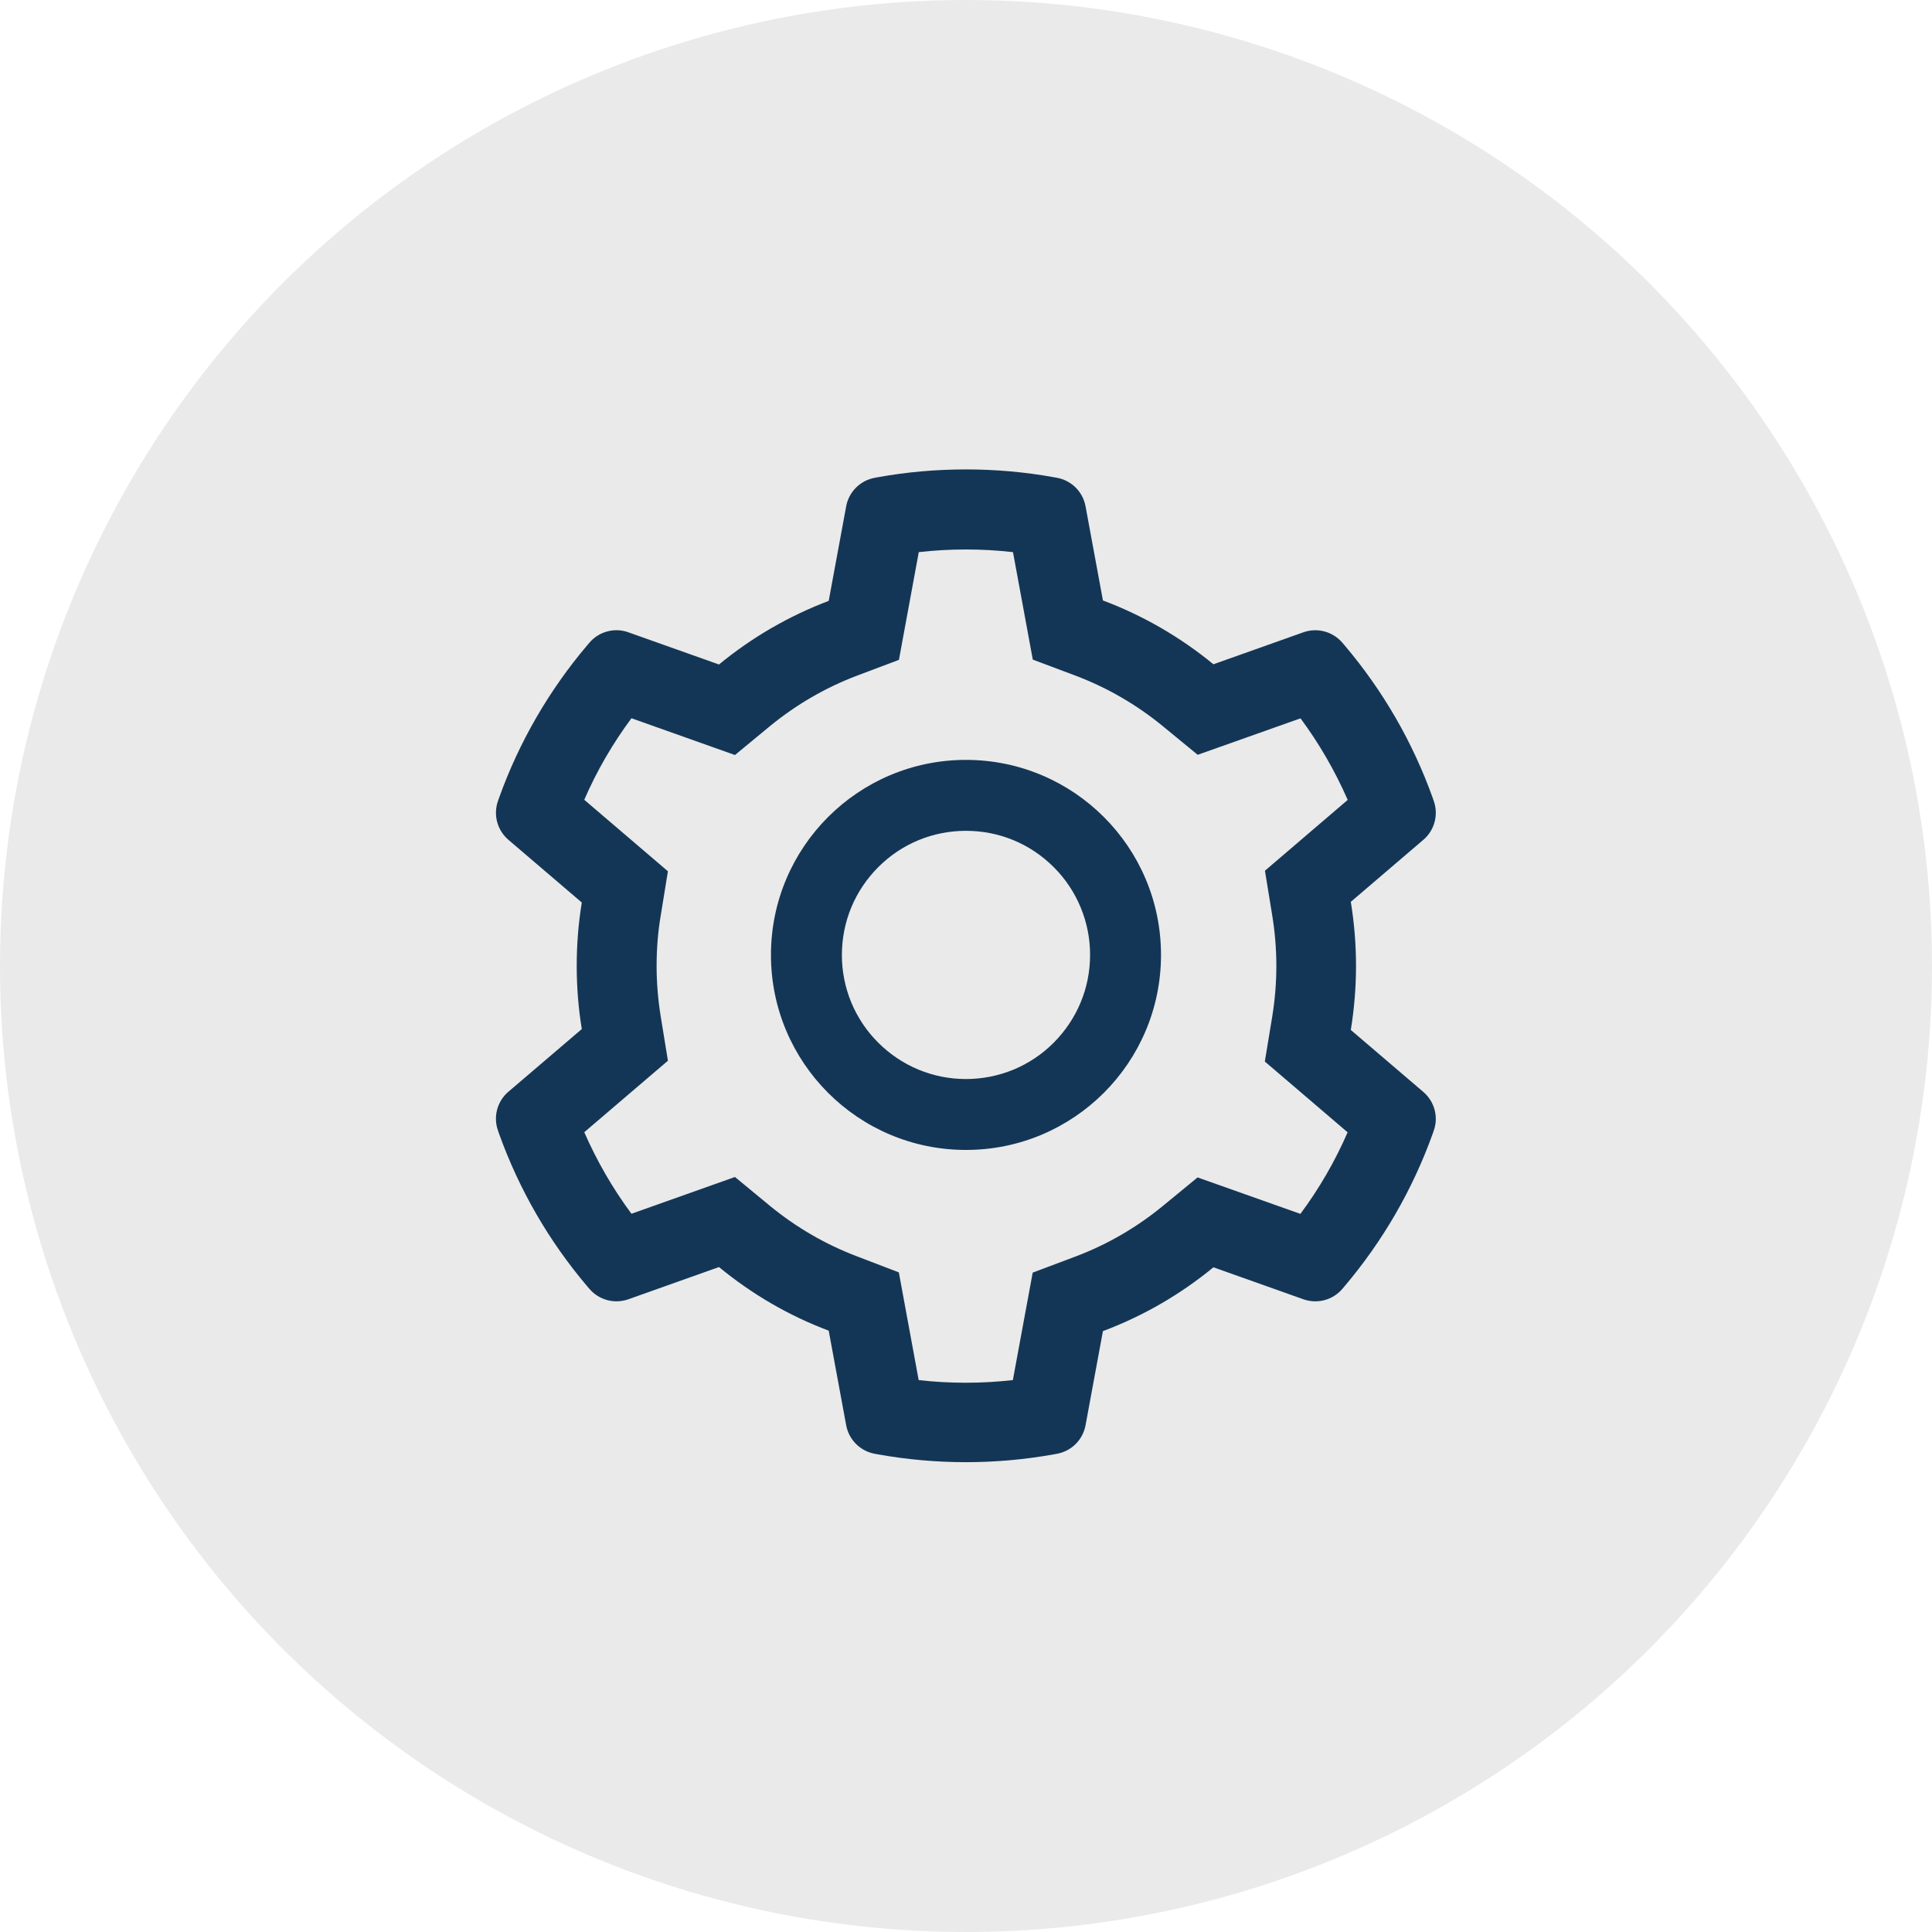 <svg width="63" height="63" viewBox="0 0 63 63" fill="none" xmlns="http://www.w3.org/2000/svg">
<circle cx="31.5" cy="31.5" r="31.5" fill="#EAEAEA"/>
<path d="M46.415 35.608L44.048 33.585C44.16 32.898 44.218 32.197 44.218 31.496C44.218 30.795 44.16 30.094 44.048 29.408L46.415 27.384C46.594 27.232 46.721 27.028 46.781 26.801C46.841 26.574 46.831 26.334 46.751 26.113L46.719 26.019C46.067 24.198 45.091 22.51 43.839 21.036L43.774 20.96C43.622 20.781 43.419 20.653 43.193 20.592C42.967 20.53 42.727 20.539 42.505 20.617L39.568 21.661C38.484 20.772 37.273 20.071 35.965 19.58L35.398 16.509C35.355 16.277 35.243 16.065 35.077 15.899C34.91 15.733 34.697 15.622 34.466 15.58L34.368 15.562C32.486 15.222 30.506 15.222 28.623 15.562L28.526 15.58C28.294 15.622 28.081 15.733 27.915 15.899C27.748 16.065 27.636 16.277 27.593 16.509L27.023 19.594C25.725 20.086 24.517 20.786 23.445 21.668L20.486 20.617C20.265 20.538 20.025 20.529 19.799 20.591C19.572 20.652 19.369 20.781 19.218 20.96L19.153 21.036C17.902 22.511 16.926 24.198 16.273 26.019L16.241 26.113C16.078 26.564 16.212 27.07 16.577 27.384L18.972 29.43C18.86 30.109 18.806 30.803 18.806 31.493C18.806 32.187 18.86 32.88 18.972 33.556L16.577 35.601C16.398 35.754 16.27 35.957 16.21 36.185C16.15 36.412 16.161 36.652 16.241 36.873L16.273 36.967C16.927 38.788 17.895 40.468 19.153 41.95L19.218 42.026C19.37 42.204 19.572 42.333 19.799 42.394C20.025 42.455 20.265 42.446 20.486 42.369L23.445 41.317C24.522 42.203 25.725 42.904 27.023 43.391L27.593 46.477C27.636 46.708 27.748 46.921 27.915 47.087C28.081 47.252 28.294 47.364 28.526 47.406L28.623 47.424C30.523 47.765 32.469 47.765 34.368 47.424L34.466 47.406C34.697 47.364 34.91 47.252 35.077 47.087C35.243 46.921 35.355 46.708 35.398 46.477L35.965 43.406C37.273 42.916 38.49 42.212 39.568 41.325L42.505 42.369C42.727 42.447 42.967 42.456 43.193 42.395C43.42 42.334 43.622 42.205 43.774 42.026L43.839 41.95C45.096 40.465 46.065 38.788 46.719 36.967L46.751 36.873C46.914 36.428 46.78 35.923 46.415 35.608ZM41.483 29.834C41.573 30.38 41.62 30.94 41.62 31.5C41.62 32.06 41.573 32.62 41.483 33.166L41.244 34.615L43.944 36.923C43.534 37.866 43.018 38.759 42.404 39.583L39.051 38.394L37.917 39.326C37.053 40.035 36.092 40.591 35.051 40.981L33.675 41.498L33.028 45.003C32.007 45.118 30.977 45.118 29.957 45.003L29.31 41.491L27.944 40.967C26.914 40.577 25.957 40.02 25.1 39.316L23.966 38.38L20.591 39.579C19.977 38.752 19.464 37.859 19.052 36.92L21.78 34.589L21.545 33.144C21.458 32.606 21.411 32.049 21.411 31.5C21.411 30.947 21.454 30.394 21.545 29.856L21.78 28.411L19.052 26.08C19.46 25.137 19.977 24.248 20.591 23.421L23.966 24.62L25.1 23.684C25.957 22.98 26.914 22.423 27.944 22.033L29.313 21.517L29.96 18.004C30.976 17.889 32.013 17.889 33.032 18.004L33.678 21.509L35.055 22.026C36.092 22.416 37.057 22.973 37.92 23.681L39.055 24.613L42.408 23.424C43.022 24.252 43.535 25.144 43.947 26.084L41.248 28.393L41.483 29.834ZM31.499 24.779C27.987 24.779 25.14 27.627 25.14 31.139C25.14 34.651 27.987 37.498 31.499 37.498C35.011 37.498 37.859 34.651 37.859 31.139C37.859 27.627 35.011 24.779 31.499 24.779ZM34.361 34C33.986 34.377 33.54 34.675 33.049 34.879C32.557 35.082 32.031 35.186 31.499 35.186C30.419 35.186 29.404 34.763 28.638 34C28.261 33.625 27.963 33.179 27.759 32.688C27.556 32.197 27.452 31.67 27.453 31.139C27.453 30.058 27.875 29.043 28.638 28.277C29.404 27.511 30.419 27.092 31.499 27.092C32.58 27.092 33.595 27.511 34.361 28.277C34.738 28.652 35.036 29.098 35.239 29.59C35.443 30.081 35.547 30.607 35.546 31.139C35.546 32.219 35.123 33.234 34.361 34Z" fill="#143656"/>
</svg>
